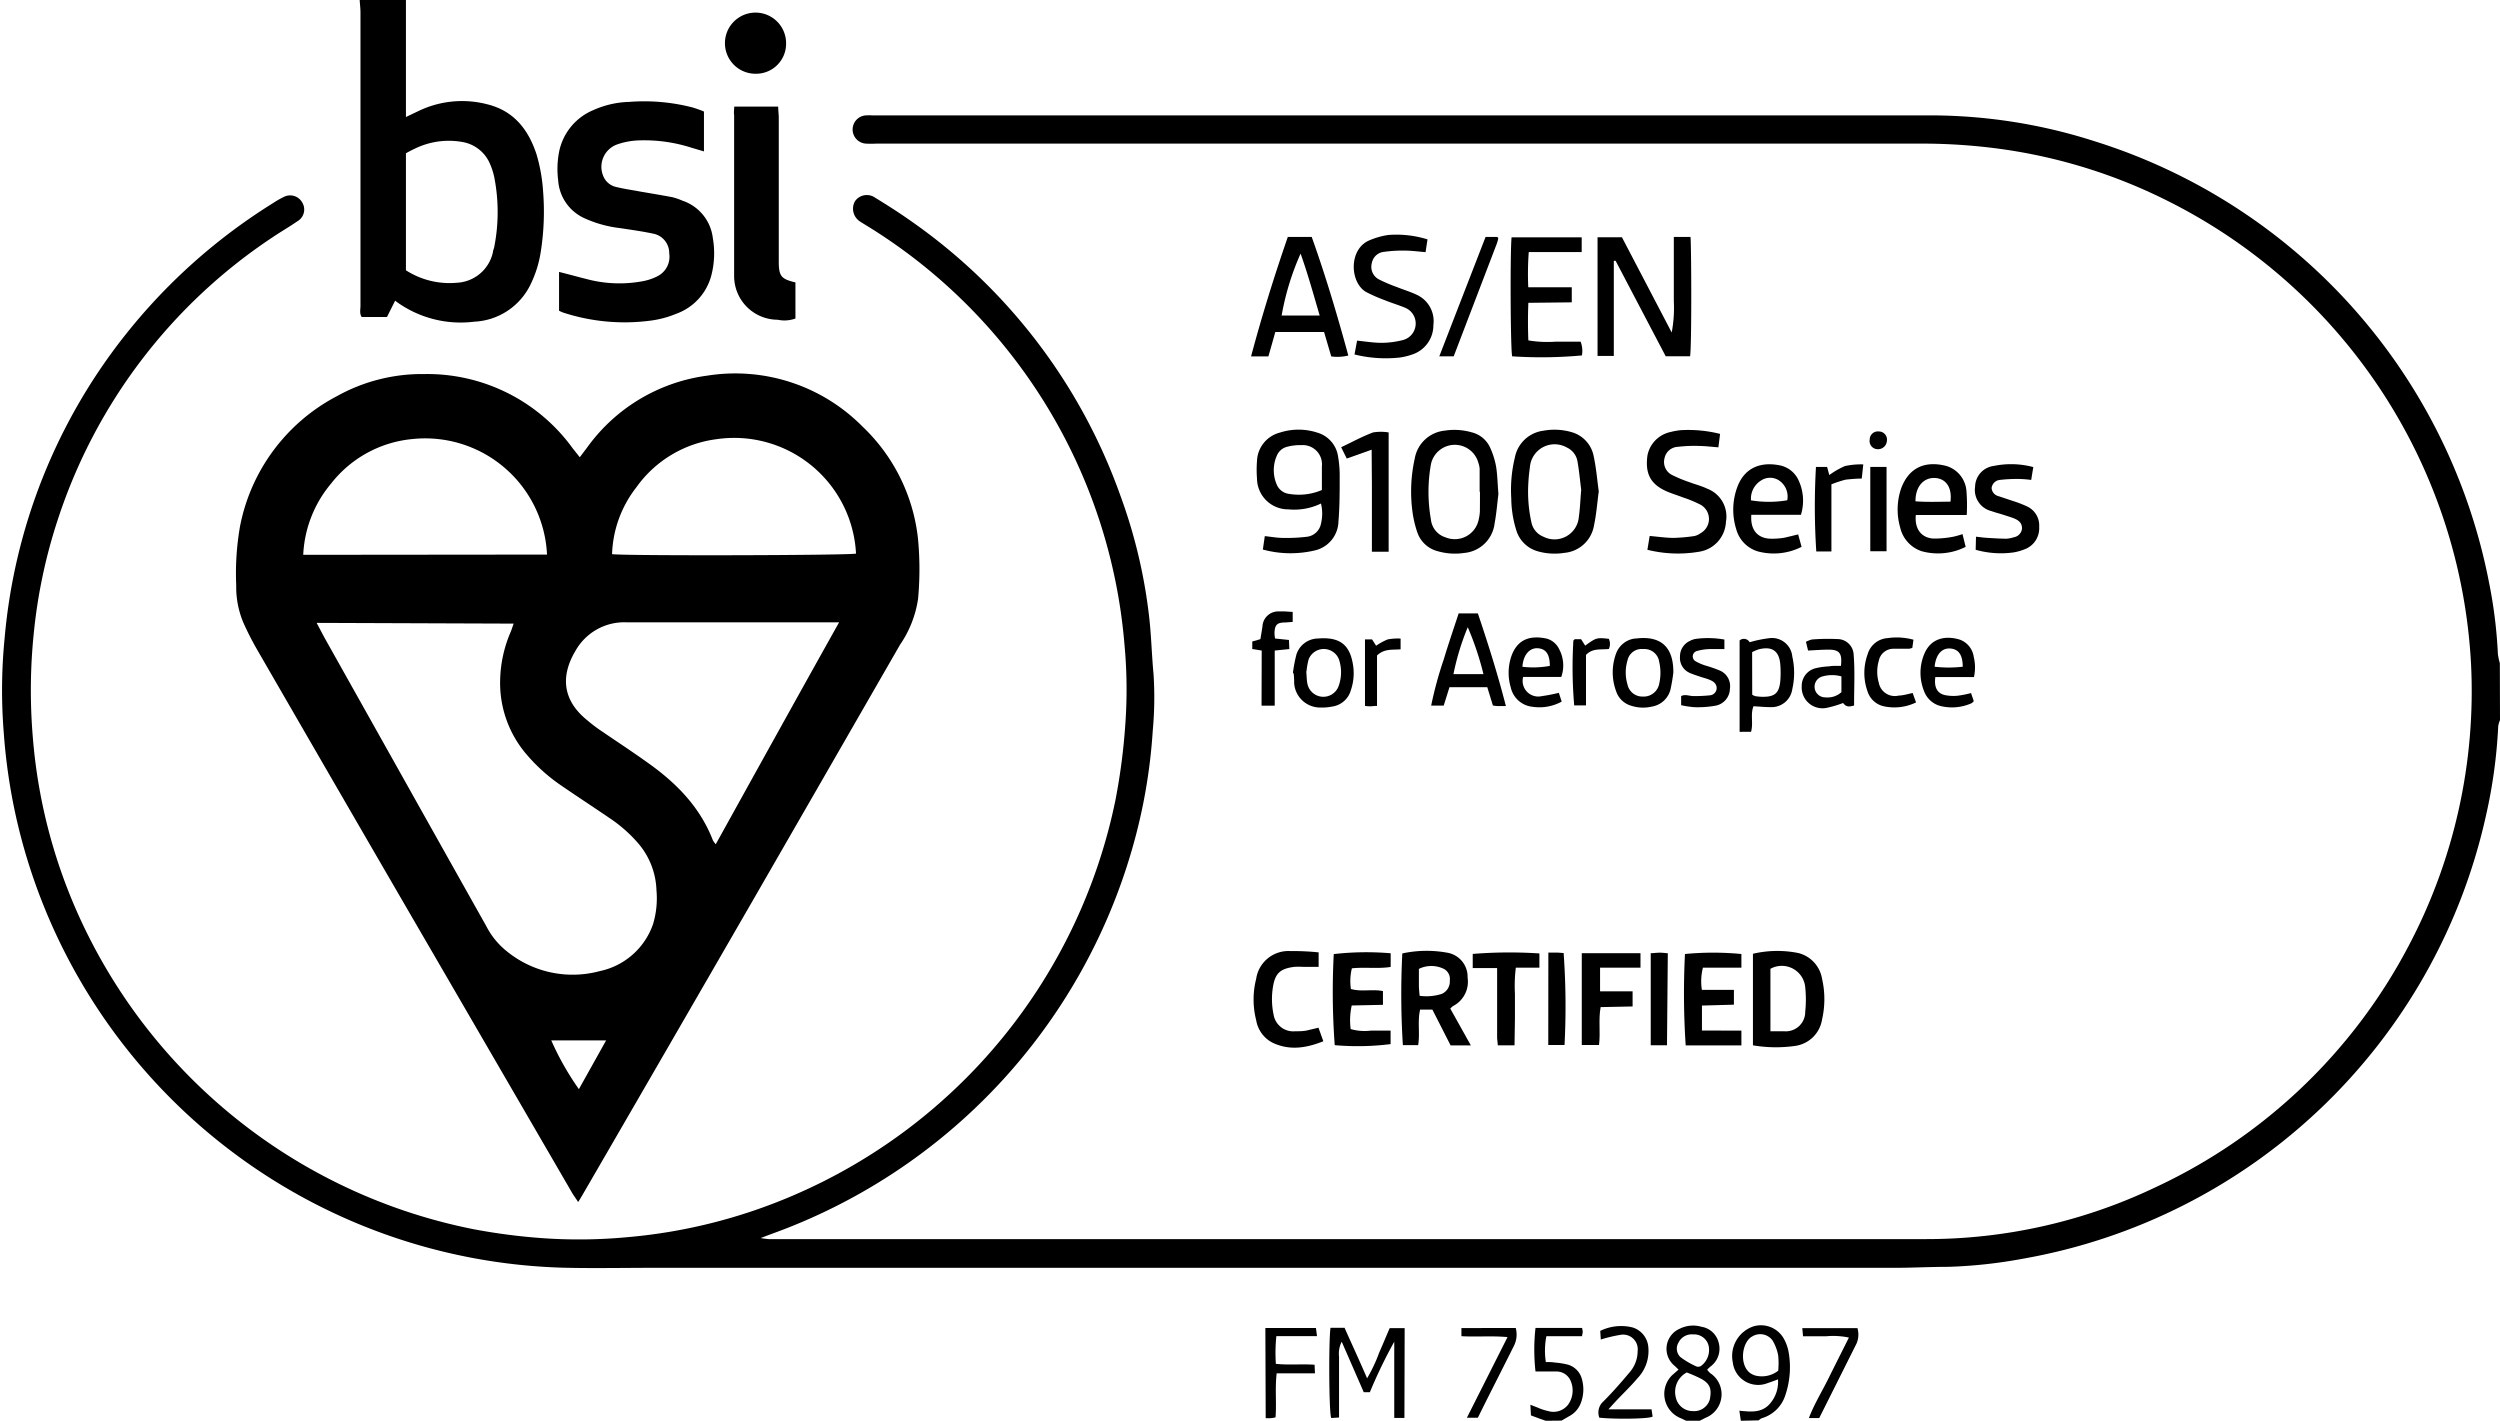 <svg id="Layer_1" data-name="Layer 1" xmlns="http://www.w3.org/2000/svg" viewBox="0 0 307.44 174.72"><defs><style>.cls-1{fill:transparent;}</style></defs><path class="cls-1" d="M1113.44,541.56v86.16h-91.2a1.31,1.31,0,0,1,.37-.26,4.3,4.3,0,0,0,2.93-2.92,10.68,10.68,0,0,0,.38-5.2,5.36,5.36,0,0,0-.6-1.68,3.23,3.23,0,0,0-3.69-1.51,3.85,3.85,0,0,0-2.58,4.43,3.14,3.14,0,0,0,4.28,2.56c.4-.13.8-.28,1.28-.46a4.07,4.07,0,0,1-1,3c-1,1.14-2.33,1-3.75.85l.18,1.24h-5l.72-.37a3.11,3.11,0,0,0,.56-5.49,3.08,3.08,0,0,1-.37-.42,4.24,4.24,0,0,1,.4-.38,2.74,2.74,0,0,0,1-3,2.6,2.6,0,0,0-2.1-1.9,3.68,3.68,0,0,0-2.67.24,2.69,2.69,0,0,0-.66,4.54c.16.14.31.3.51.49l-.79.69a3.22,3.22,0,0,0,1,5.26c.25.1.49.23.73.34H998l.9-.52a3.06,3.06,0,0,0,1.52-1.77,4.67,4.67,0,0,0,.08-2.84,2.49,2.49,0,0,0-1.79-1.77,9.75,9.75,0,0,0-1.53-.24c-.35,0-.7,0-1.11-.06a9.2,9.2,0,0,1,.07-3.18h4.37a3.91,3.91,0,0,0,.1-.53,2.57,2.57,0,0,0-.09-.49H994.8a24,24,0,0,0,0,5.36c.88,0,1.71,0,2.54,0a1.89,1.89,0,0,1,1.75,1.08,3,3,0,0,1-.28,3,2.28,2.28,0,0,1-2.48.78,6.43,6.43,0,0,1-1.24-.41l-.92-.36.07,1.31.93.35.88.31H806V453h44.16c0,.51.1,1,.1,1.54q0,18,0,36.09c0,.46-.14.95.15,1.37h3.11l1-2a13.44,13.44,0,0,0,9.73,2.58,8.1,8.1,0,0,0,6.89-4.51,13.93,13.93,0,0,0,1.31-4.21,31.68,31.68,0,0,0,.27-7.28,20.74,20.74,0,0,0-.81-4.58c-.95-3.05-2.77-5.33-6-6.14a12.34,12.34,0,0,0-8.53.82l-1.53.73v-1.33c0-3,0-6.07,0-9.11,0-1.32,0-2.63,0-3.95h257.52v81.6a7.46,7.46,0,0,1-.24-1.12,57.82,57.82,0,0,0-1.09-8.8,71.05,71.05,0,0,0-48.44-54.24,66.2,66.2,0,0,0-19.92-3.2q-65.21-.08-130.43,0a7.85,7.85,0,0,0-.84,0,1.74,1.74,0,0,0,0,3.47,11.63,11.63,0,0,0,1.32,0H1042.3a71.45,71.45,0,0,1,9.91.69,65.82,65.82,0,0,1,20.48,6.44,67.66,67.66,0,0,1,37.14,56.9,67.11,67.11,0,0,1-7.75,34.77,67.11,67.11,0,0,1-31,29.52,65.34,65.34,0,0,1-28.4,6.4q-69.9,0-139.79,0c-.8,0-1.6,0-2.4,0a8.88,8.88,0,0,1-1-.13l1.27-.48a71.24,71.24,0,0,0,44.43-47.42,67.9,67.9,0,0,0,2.52-14.48,44.66,44.66,0,0,0,.1-6.94c-.21-2.23-.27-4.47-.5-6.69A64.24,64.24,0,0,0,943.8,514a69.54,69.54,0,0,0-25.94-33.93c-1.4-1-2.86-1.91-4.32-2.81a1.77,1.77,0,0,0-2.45.46,1.87,1.87,0,0,0,.64,2.5c.23.16.48.3.72.45a66.89,66.89,0,0,1,31.78,51.52,59.49,59.49,0,0,1,.11,9.81,75.93,75.93,0,0,1-1.22,9.38,67.42,67.42,0,0,1-60,53.73,63.94,63.94,0,0,1-10.54.12,74.17,74.17,0,0,1-8.43-1.1,67.74,67.74,0,0,1-47.81-37A66,66,0,0,1,810,543.56a68.86,68.86,0,0,1,.12-12.68,65.22,65.22,0,0,1,3-14.14,66.33,66.33,0,0,1,26.22-34.49c1.06-.72,2.17-1.36,3.22-2.08a1.66,1.66,0,0,0,.57-2.31,1.7,1.7,0,0,0-2.3-.65,11,11,0,0,0-1.24.71,71,71,0,0,0-18.18,16.2,69.82,69.82,0,0,0-14.87,37.31,65.35,65.35,0,0,0-.11,11.62,71.13,71.13,0,0,0,1.47,10.18,71,71,0,0,0,67.9,55.65c3.56.09,7.12,0,10.68,0H1039c2.2,0,4.4-.08,6.59-.12a60,60,0,0,0,9.17-1,69.64,69.64,0,0,0,25.33-9.73,71,71,0,0,0,31.6-44.74,63,63,0,0,0,1.51-11A3,3,0,0,1,1113.44,541.56ZM877.3,509.23l-.86-1.12A22.08,22.08,0,0,0,858.18,499a21.5,21.5,0,0,0-10.69,2.69,23,23,0,0,0-11.93,16,33.56,33.56,0,0,0-.47,7.28,11.26,11.26,0,0,0,.87,4.56,35.25,35.25,0,0,0,1.74,3.41q10.95,18.95,21.93,37.86l16.84,29c.19.33.41.64.67,1,.36-.6.65-1.08.93-1.56q10.32-17.85,20.65-35.7,9-15.62,18-31.27a13.41,13.41,0,0,0,2.22-5.64,39.66,39.66,0,0,0,0-7.31,22.31,22.31,0,0,0-6.85-13.9,22,22,0,0,0-19.11-6.24A21.66,21.66,0,0,0,878.22,508Zm15.27-42.51a5.8,5.8,0,0,0-.55-.24c-.26-.1-.53-.18-.79-.27a23.8,23.8,0,0,0-7.84-.7,11.5,11.5,0,0,0-4.4,1,7.06,7.06,0,0,0-4.24,5.17,11.07,11.07,0,0,0-.11,3.45,5.51,5.51,0,0,0,3.13,4.64,14.55,14.55,0,0,0,4.47,1.26c1.38.21,2.76.4,4.12.69a2.43,2.43,0,0,1,1.94,2.43,2.68,2.68,0,0,1-1.45,2.8,6.6,6.6,0,0,1-1.8.61,15.61,15.61,0,0,1-6.42-.14c-1.28-.27-2.54-.63-3.88-1v4.77a4.38,4.38,0,0,0,.45.21,24.34,24.34,0,0,0,10.88,1,12.38,12.38,0,0,0,3.1-.84,6.86,6.86,0,0,0,4.32-4.8,10.88,10.88,0,0,0,.16-4.51,5.53,5.53,0,0,0-3.73-4.59,8.28,8.28,0,0,0-1.24-.43c-1.33-.25-2.67-.47-4-.7-1-.18-2-.31-2.93-.56a2.21,2.21,0,0,1-1.58-1.36,2.92,2.92,0,0,1,1.69-3.86,8.94,8.94,0,0,1,2.57-.5,19,19,0,0,1,6.61.9l1.52.45Zm3.73-.61c0,.42-.07.74-.07,1.05v18.6c0,.4,0,.8,0,1.2a5.37,5.37,0,0,0,5.36,5.36,3.94,3.94,0,0,0,2.18-.15v-4.44c-1.75-.41-2-.77-2.05-2.57V467.52c0-.46,0-.92-.07-1.41Zm117.54,30.7c.21-1.25.18-13.72,0-14.63h-2.05v3.91c0,1.32,0,2.64,0,4a16.2,16.2,0,0,1-.26,3.84l-6.12-11.71h-3v14.63h2V490.9c0-1,0-1.92,0-2.88s0-1.94,0-2.91l.22,0,6.16,11.74ZM961.3,520.58a12.93,12.93,0,0,0,6.35.19,3.75,3.75,0,0,0,3-3.62c.11-1.84.13-3.67.15-5.51a13.56,13.56,0,0,0-.19-2.38,3.59,3.59,0,0,0-2.57-3,7.45,7.45,0,0,0-4.6,0,3.75,3.75,0,0,0-2.81,3.5,14,14,0,0,0,0,2.15,3.83,3.83,0,0,0,3.87,3.79,7.51,7.51,0,0,0,4-.72,5.25,5.25,0,0,1,0,2.47,2,2,0,0,1-1.74,1.62,21,21,0,0,1-3,.14c-.7,0-1.4-.14-2.17-.22Zm29-6.83c-.11-1.33-.12-2.37-.29-3.39a9.79,9.79,0,0,0-.71-2.27,3.36,3.36,0,0,0-2.31-1.93,7.69,7.69,0,0,0-3.31-.2,4.16,4.16,0,0,0-3.67,3.43,18.68,18.68,0,0,0-.28,6.54,13.13,13.13,0,0,0,.6,2.55,3.59,3.59,0,0,0,2.56,2.32,7.65,7.65,0,0,0,3.2.2,4.13,4.13,0,0,0,3.74-3.63C990,516.09,990.14,514.77,990.27,513.75Zm12.34-.32c-.2-1.43-.31-2.86-.62-4.26a3.81,3.81,0,0,0-2.77-3,7.49,7.49,0,0,0-3.43-.16,4.09,4.09,0,0,0-3.5,3.31,16.77,16.77,0,0,0-.44,5,13.53,13.53,0,0,0,.64,4,3.83,3.83,0,0,0,2.67,2.53,7.49,7.49,0,0,0,3.2.18,4.05,4.05,0,0,0,3.67-3.41C1002.32,516.22,1002.42,514.83,1002.61,513.43Zm-38.24-31.29c-1.68,4.82-3.18,9.68-4.5,14.66H962c.3-1,.58-2,.85-3h6l.88,3a5.48,5.48,0,0,0,2.1-.11c-1.35-5-2.8-9.83-4.5-14.58ZM994,484h6.51v-1.8h-8.62c-.19,1.66-.14,13.77.07,14.63a54.67,54.67,0,0,0,8.58-.11,3.21,3.21,0,0,0-.16-1.69c-1,0-2.07,0-3.1,0a14.05,14.05,0,0,1-3.33-.16c-.06-1.52-.06-3,0-4.62l5.34-.06v-1.85H994A37.1,37.1,0,0,1,994,484Zm-12.47-1.52a12.76,12.76,0,0,0-4.81-.53,9.46,9.46,0,0,0-2.4.7c-2.48,1.16-2.31,5.2-.28,6.32a20.29,20.29,0,0,0,2.28,1c.81.33,1.66.58,2.46.91a2.1,2.1,0,0,1-.28,4,10.75,10.75,0,0,1-2.59.33c-1,0-2-.16-3-.27l-.32,1.7a15.9,15.9,0,0,0,5.55.38,8,8,0,0,0,1.73-.44,3.77,3.77,0,0,0,2.42-3.54,3.57,3.57,0,0,0-1.94-3.69c-.82-.41-1.7-.67-2.55-1a20.27,20.27,0,0,1-2.19-.93,1.75,1.75,0,0,1-.88-2.05,1.68,1.68,0,0,1,1.51-1.35,16.26,16.26,0,0,1,2.61-.15c.82,0,1.64.12,2.48.19Zm36,23.92a15.94,15.94,0,0,0-4.82-.46,8,8,0,0,0-1.3.23,3.65,3.65,0,0,0-2.83,2.92c-.26,2.06.31,3.33,2,4.2.74.38,1.56.6,2.34.91a14.74,14.74,0,0,1,2.2.91,2,2,0,0,1,0,3.5,2,2,0,0,1-.76.35,20.74,20.74,0,0,1-2.61.23c-.94,0-1.88-.15-2.89-.24l-.28,1.7a15.53,15.53,0,0,0,6.42.23,3.89,3.89,0,0,0,3.24-3.68,3.65,3.65,0,0,0-2.32-4.07c-.68-.33-1.42-.51-2.13-.78a16.81,16.81,0,0,1-2.1-.86,1.79,1.79,0,0,1-1-2.11,1.74,1.74,0,0,1,1.62-1.39,17.48,17.48,0,0,1,2.61-.11c.79,0,1.57.11,2.39.17Zm4,75.19a16.77,16.77,0,0,0,5.14.07,3.89,3.89,0,0,0,3.37-3.26,11.21,11.21,0,0,0,0-5,3.92,3.92,0,0,0-2.92-3.17,13.13,13.13,0,0,0-5.58.09Zm-37.18,0h2.49L984.35,577a2.55,2.55,0,0,1,.34-.31,3.36,3.36,0,0,0,1.79-3.5,3,3,0,0,0-2.5-3.06,14.1,14.1,0,0,0-5.53.09,99.41,99.41,0,0,0,.07,11.28h1.88c.25-1.48-.1-2.92.24-4.37h1.51Zm42.74-62.84c-.67.16-1.16.32-1.67.4a8.67,8.67,0,0,1-1.9.12c-1.53-.13-2.32-1.18-2.19-2.93h6.1a5.92,5.92,0,0,0-.32-4.31,3.23,3.23,0,0,0-2.17-1.75c-2.41-.51-4.47.19-5.37,2.75a8,8,0,0,0-.1,5.06,3.92,3.92,0,0,0,2.63,2.74,7.57,7.57,0,0,0,5.41-.55Zm20.73-2.39a21.07,21.07,0,0,0,0-2.89,3.48,3.48,0,0,0-2.56-3.16c-2.4-.59-4.52.09-5.47,2.77a8,8,0,0,0-.12,4.83,4,4,0,0,0,2.62,2.9,7.56,7.56,0,0,0,5.43-.53l-.39-1.57a9.83,9.83,0,0,1-1.11.32,12.41,12.41,0,0,1-2.49.23c-1.5-.1-2.31-1.24-2.14-2.9Zm-27.71,63.41h-4.85v-3.07l3.93-.11v-1.82h-3.94a6.75,6.75,0,0,1,.13-2.73h4.73v-1.72a36.38,36.38,0,0,0-6.94,0,96.93,96.93,0,0,0,.09,11.24h6.85Zm-44.08-4.86c-1.33-.27-2.66.11-4-.25a6.54,6.54,0,0,1,.12-2.54c1.61-.22,3.21.08,4.77-.17v-1.68a35.2,35.2,0,0,0-7,.1,89.21,89.21,0,0,0,.12,11.2,32.37,32.37,0,0,0,6.87-.13v-1.66c-.84,0-1.63,0-2.42,0a6.21,6.21,0,0,1-2.49-.19,8.35,8.35,0,0,1,.13-2.9l3.84-.08Zm2.64,52.49v-11h-1.84c-.44,1-.84,2-1.29,3a19,19,0,0,1-1.49,3.17c-.52-1.18-1-2.19-1.42-3.21s-.91-2-1.35-3h-1.73c-.24,1.65-.19,10.79.1,11.09l.95-.06v-5.69c0-.6,0-1.2,0-1.8A3.18,3.18,0,0,1,971,618l2.71,6.22h.75a60.35,60.35,0,0,1,3-6.21v9.33ZM1049,519l-.08,1.64a11.37,11.37,0,0,0,4.69.32,6.81,6.81,0,0,0,1.59-.49,2.76,2.76,0,0,0,1.53-2.65,2.57,2.57,0,0,0-1.51-2.52,13.29,13.29,0,0,0-1.56-.61l-1.92-.64a1.11,1.11,0,0,1-.86-1,1.13,1.13,0,0,1,1-1,18.72,18.72,0,0,1,2.37-.12,14.32,14.32,0,0,1,1.5.12c.09-.57.17-1.06.26-1.58a10.61,10.61,0,0,0-4.87-.14,2.62,2.62,0,0,0-2.29,2.55,2.67,2.67,0,0,0,2,3c.48.18,1,.3,1.48.46s.92.28,1.36.46c.7.3,1,.69.93,1.23a1.22,1.22,0,0,1-1,1.07,3.9,3.9,0,0,1-.94.18c-.79,0-1.59-.06-2.38-.11C1049.94,519.13,1049.55,519.07,1049,519Zm-80.86,60.37c-.51.13-1,.27-1.43.34s-1,.07-1.43.1a2.45,2.45,0,0,1-2.67-2.05,9.26,9.26,0,0,1-.07-3.44c.28-1.67.91-2.21,2.62-2.43a9.37,9.37,0,0,1,1.06,0h1.93v-1.78a30,30,0,0,0-3.5-.16,4,4,0,0,0-4.18,3.41,10.32,10.32,0,0,0,0,5.09,3.81,3.81,0,0,0,2.06,2.79c2.06,1,4.09.64,6.2-.2Zm34.63-7.38h5v-1.78h-7.22v11.29h2.12c.2-1.58-.09-3.09.2-4.66l3.93-.08v-1.86h-4Zm-11.58-32.17c-1-3.93-2.19-7.67-3.49-11.41h-2.36c-.62,1.9-1.26,3.75-1.82,5.62a46.76,46.76,0,0,0-1.56,5.72h1.54l.71-2.26h4.65l.69,2.25a4.62,4.62,0,0,0,.6.07Zm-88.52-81.49a3.67,3.67,0,1,0-3.71,3.73A3.73,3.73,0,0,0,902.67,458.34ZM1019.93,543h1.37c.3-1.09-.11-2.15.3-3.14.72,0,1.4.14,2.06.11a2.58,2.58,0,0,0,2.71-2.22,9,9,0,0,0,0-4,2.51,2.51,0,0,0-2.9-2.25,15.16,15.16,0,0,0-2.35.49.8.8,0,0,0-1.23-.22ZM974.68,508.3c0,1.54,0,2.88,0,4.23v8.28h2.06V506.14a5.8,5.8,0,0,0-1.92,0c-1.33.5-2.59,1.19-3.92,1.82l.69,1.39Zm17.57,73.25V578.3c0-1,0-2.08,0-3.11a18.53,18.53,0,0,1,.11-3.21h2.9v-1.73a56.56,56.56,0,0,0-8.2.06v1.74h3v1.42c0,2.36,0,4.72,0,7.08,0,.34.06.68.08,1ZM965,535.74l.08,0c0,.39,0,.8.07,1.19a3.21,3.21,0,0,0,3.25,3,6.2,6.2,0,0,0,1.42-.12,2.78,2.78,0,0,0,2.3-2,6.45,6.45,0,0,0,.31-2.83c-.32-2.73-1.59-3.76-4.34-3.54a2.82,2.82,0,0,0-2.67,2A18.12,18.12,0,0,0,965,535.74Zm46.75,0c0-2.89-1.28-4.6-4.54-4.22l-.12,0a2.84,2.84,0,0,0-2.33,1.82,6.67,6.67,0,0,0,0,4.68,2.74,2.74,0,0,0,1.82,1.76,4.74,4.74,0,0,0,2.59.11,2.83,2.83,0,0,0,2.26-2.06A21.12,21.12,0,0,0,1011.78,535.72Zm20.61-.83c-.54,0-1,0-1.49,0a8.3,8.3,0,0,0-1.65.23,2.23,2.23,0,0,0-1.69,2.19,2.56,2.56,0,0,0,3.16,2.66,13.35,13.35,0,0,0,1.93-.58c.31.5.75.49,1.35.31,0-2.15.12-4.29-.07-6.43a2,2,0,0,0-2-1.74,24.68,24.68,0,0,0-3.1.05,3,3,0,0,0-.75.29l.26,1.07c.88,0,1.71-.13,2.54-.11C1032.21,532.87,1032.57,533.36,1032.39,534.89ZM998,536.25a4.27,4.27,0,0,0-.26-3.34,2.42,2.42,0,0,0-1.51-1.29c-2-.47-3.53,0-4.31,2a6.29,6.29,0,0,0-.13,4,3.05,3.05,0,0,0,2.7,2.38,5.66,5.66,0,0,0,3.56-.64l-.35-1.08a20.43,20.43,0,0,1-2.11.41,1.92,1.92,0,0,1-2.28-2.36l2.35,0Zm50.78,0a5.47,5.47,0,0,0,0-2.48,2.63,2.63,0,0,0-1.74-2.12c-1.74-.52-3.56-.17-4.36,1.82a6,6,0,0,0,0,4.54,2.93,2.93,0,0,0,2.18,1.85,5.88,5.88,0,0,0,3.63-.37c.1,0,.17-.15.3-.26l-.34-1a13,13,0,0,1-1.58.32,5.22,5.22,0,0,1-1.63-.07c-1-.26-1.35-1-1.18-2.22Zm-19.43-25.84a85.55,85.55,0,0,0,.08,10.38h1.86v-8.26A15.12,15.12,0,0,1,1033,512a19.2,19.2,0,0,1,2-.14l.19-1.74a9.55,9.55,0,0,0-2.25.2,10,10,0,0,0-1.93,1.11l-.27-1Zm-11.26,21.23a11.46,11.46,0,0,0-3.44-.11,2.23,2.23,0,0,0-.79.26,2.07,2.07,0,0,0-1.21,1.92,2,2,0,0,0,1.17,2c.43.2.9.33,1.35.49s.83.26,1.24.42.8.45.75,1a.91.91,0,0,1-.86.86,17.07,17.07,0,0,1-2,.09c-.5,0-1-.23-1.51,0v1.12a10.8,10.8,0,0,0,1.69.25,12.6,12.6,0,0,0,2.61-.2,2.17,2.17,0,0,0,1.7-2.08,2.08,2.08,0,0,0-1.27-2.24,16.06,16.06,0,0,0-1.69-.59,6.19,6.19,0,0,1-1.21-.51.69.69,0,0,1,.14-1.3,6.31,6.31,0,0,1,1.64-.23c.54,0,1.09,0,1.71,0Zm-14.26,94.66,1-1.07c.88-.93,1.79-1.83,2.63-2.79a4.82,4.82,0,0,0,1.32-3.73,2.76,2.76,0,0,0-1.92-2.49,5.81,5.81,0,0,0-4,.42l.07,1.06a17.73,17.73,0,0,1,2.44-.58,1.8,1.8,0,0,1,2.09,2,4,4,0,0,1-1,2.63c-1,1.22-2.08,2.43-3.21,3.56a1.81,1.81,0,0,0-.5,2c2,.21,6.23.15,6.55-.14l-.13-.89Zm-42.19-10v11.06a5.58,5.58,0,0,0,.64,0,4.28,4.28,0,0,0,.57-.1c.14-1.81-.08-3.55.14-5.41h4.75l-.05-1.06c-1.62-.12-3.17.06-4.76-.11a20.48,20.48,0,0,1,.06-3.41h5l-.13-1ZM1011,581.54V570.23c-.37,0-.67-.08-1-.08s-.69,0-1.1.07v11.32Zm-26.27-84.72,5.33-13.88a5.32,5.32,0,0,0,.16-.57.22.22,0,0,0,0-.11s-.06-.06-.12-.12h-1.43c-1.89,4.88-3.78,9.74-5.69,14.68ZM961.16,533v6.76h1.62V533l1.8-.18-.05-1.12-1.71-.18a5.38,5.38,0,0,1-.07-.68c0-1,.31-1.24,1.31-1.29l.93-.07v-1.23l-1-.06c-.24,0-.48,0-.72,0a1.94,1.94,0,0,0-2,1.88c-.09.5-.16,1-.25,1.53l-1,.29v.92Zm35.25,37.17v11.36h2a92.19,92.19,0,0,0-.11-11.31l-.68-.05Zm44.8-31.93c-.66.15-1.19.31-1.74.4a2,2,0,0,1-2.44-1.57,4.84,4.84,0,0,1,0-2.72,1.83,1.83,0,0,1,1.81-1.47c.64,0,1.28,0,1.91,0a1.63,1.63,0,0,0,.4-.11l.14-1a7.77,7.77,0,0,0-3.16-.2,2.75,2.75,0,0,0-2.48,2,6.74,6.74,0,0,0,0,4.58,2.71,2.71,0,0,0,2.06,1.82,6.1,6.1,0,0,0,3.9-.49Zm-5.18-27.8v10.37H1038V510.42ZM992.4,616.31h-6.66v1c1.9.1,3.71-.07,5.67.11l-5,9.92h1.35c1.51-3,3-6,4.48-8.93A3.11,3.11,0,0,0,992.4,616.31Zm37.32,11.08,4.59-9.18a2.78,2.78,0,0,0,.11-1.89h-6.78l.09,1c1,0,1.92,0,2.83,0a9.35,9.35,0,0,1,2.81.16c-.86,1.7-1.7,3.33-2.5,5s-1.76,3.16-2.42,4.9Zm-55.86-95.76v8.14a5.58,5.58,0,0,0,.64.05c.23,0,.47,0,.84-.05v-6.2c.91-.87,1.93-.67,2.9-.76v-1.32a6.6,6.6,0,0,0-1.58.1,7.41,7.41,0,0,0-1.43.78l-.5-.78Zm27.08.77-.46-.77c-.3,0-.54,0-.77,0-.06,0-.12.09-.18.14a54.64,54.64,0,0,0,.1,8h1.45v-6.21c.83-.86,1.85-.62,2.81-.73a1.51,1.51,0,0,0,0-1.25C1002.37,531.42,1002.31,531.43,1000.94,532.4Zm35-25.34a1,1,0,0,0,1,1.21,1.09,1.09,0,0,0,1.12-1,1,1,0,0,0-1-1.18A1,1,0,0,0,1035.93,507.06Z" transform="translate(-806 -453)"/><path d="M1113.44,541.56a3,3,0,0,0-.22.76,63,63,0,0,1-1.51,11,70.9,70.9,0,0,1-56.93,54.47,60,60,0,0,1-9.17,1c-2.19,0-4.39.12-6.59.12H886.51c-3.56,0-7.12.07-10.68,0a71,71,0,0,1-67.9-55.65,71.13,71.13,0,0,1-1.47-10.18,65.35,65.35,0,0,1,.11-11.62,69.82,69.82,0,0,1,14.87-37.31,71,71,0,0,1,18.18-16.2,11,11,0,0,1,1.24-.71,1.7,1.7,0,0,1,2.3.65,1.66,1.66,0,0,1-.57,2.31c-1.05.72-2.16,1.36-3.22,2.08a66.33,66.33,0,0,0-26.22,34.49,65.22,65.22,0,0,0-3,14.14,68.86,68.86,0,0,0-.12,12.68,66,66,0,0,0,6.38,23.57,67.74,67.74,0,0,0,47.81,37,74.17,74.17,0,0,0,8.43,1.1,63.94,63.94,0,0,0,10.54-.12,66,66,0,0,0,20.24-5.08,67.68,67.68,0,0,0,39.74-48.65,75.93,75.93,0,0,0,1.22-9.38,59.49,59.49,0,0,0-.11-9.81,66.89,66.89,0,0,0-31.78-51.52c-.24-.15-.49-.29-.72-.45a1.87,1.87,0,0,1-.64-2.5,1.77,1.77,0,0,1,2.45-.46c1.46.9,2.92,1.82,4.32,2.81A69.54,69.54,0,0,1,943.8,514a64.24,64.24,0,0,1,3.56,15.24c.23,2.22.29,4.46.5,6.69a44.66,44.66,0,0,1-.1,6.94,67.9,67.9,0,0,1-2.52,14.48,71.24,71.24,0,0,1-44.43,47.42l-1.27.48a8.88,8.88,0,0,0,1,.13c.8,0,1.6,0,2.4,0q69.9,0,139.79,0a65.34,65.34,0,0,0,28.4-6.4,67.11,67.11,0,0,0,31-29.52,67.11,67.11,0,0,0,7.75-34.77,67.66,67.66,0,0,0-37.14-56.9,65.82,65.82,0,0,0-20.48-6.44,71.45,71.45,0,0,0-9.91-.69H913.78a11.63,11.63,0,0,1-1.32,0,1.74,1.74,0,0,1,0-3.47,7.85,7.85,0,0,1,.84,0q65.22,0,130.43,0a66.2,66.2,0,0,1,19.92,3.2,71,71,0,0,1,48.44,54.24,57.82,57.82,0,0,1,1.09,8.8,7.46,7.46,0,0,0,.24,1.12Z" transform="translate(-806 -453)"/><path d="M855.92,453c0,1.32,0,2.63,0,3.95,0,3,0,6.08,0,9.11v1.33l1.53-.73a12.34,12.34,0,0,1,8.53-.82c3.21.81,5,3.09,6,6.14a20.74,20.74,0,0,1,.81,4.58,31.68,31.68,0,0,1-.27,7.28,13.93,13.93,0,0,1-1.31,4.21,8.1,8.1,0,0,1-6.89,4.51,13.44,13.44,0,0,1-9.73-2.58l-1,2h-3.11c-.29-.42-.15-.91-.15-1.37q0-18,0-36.09c0-.51-.07-1-.1-1.54Zm0,33.24a9.92,9.92,0,0,0,6.28,1.53,4.77,4.77,0,0,0,4.42-3.77c0-.19.11-.38.15-.58a22.14,22.14,0,0,0,.05-8.43,8.25,8.25,0,0,0-.56-1.83,4.49,4.49,0,0,0-3.41-2.7,9.47,9.47,0,0,0-5.39.62,15.79,15.79,0,0,0-1.54.77Z" transform="translate(-806 -453)"/><path d="M1013.36,627.72c-.24-.11-.48-.24-.73-.34a3.22,3.22,0,0,1-1-5.26l.79-.69c-.2-.19-.35-.35-.51-.49a2.69,2.69,0,0,1,.66-4.54,3.68,3.68,0,0,1,2.67-.24,2.6,2.6,0,0,1,2.1,1.9,2.74,2.74,0,0,1-1,3,4.24,4.24,0,0,0-.4.38,3.08,3.08,0,0,0,.37.42,3.11,3.11,0,0,1-.56,5.49l-.72.37Zm.07-5.94a2.7,2.7,0,0,0-1.36,3,2.12,2.12,0,0,0,2.1,1.75,2,2,0,0,0,2.09-1.41c.24-1.23.11-1.89-1-2.53A17.21,17.21,0,0,0,1013.43,621.78Zm.77-4.68a1.8,1.8,0,0,0-1.78,1,1.44,1.44,0,0,0,.22,1.78,10,10,0,0,0,2,1.17.67.67,0,0,0,.56-.08,2.46,2.46,0,0,0,.93-2.43A1.84,1.84,0,0,0,1014.2,617.1Z" transform="translate(-806 -453)"/><path d="M1020.08,627.72l-.18-1.24c1.42.15,2.76.29,3.75-.85a4.07,4.07,0,0,0,1-3c-.48.18-.88.33-1.28.46a3.14,3.14,0,0,1-4.28-2.56,3.85,3.85,0,0,1,2.58-4.43,3.23,3.23,0,0,1,3.69,1.51,5.36,5.36,0,0,1,.6,1.68,10.68,10.68,0,0,1-.38,5.2,4.3,4.3,0,0,1-2.93,2.92,1.31,1.31,0,0,0-.37.26Zm4.6-6.16a10.08,10.08,0,0,0,0-1.83,5.54,5.54,0,0,0-.69-1.87,1.86,1.86,0,0,0-2.45-.54c-1.38.66-1.72,3.7-.18,4.62a2.13,2.13,0,0,0,.89.29A3.24,3.24,0,0,0,1024.68,621.56Z" transform="translate(-806 -453)"/><path d="M996.08,627.72l-.88-.31-.93-.35-.07-1.31.92.36a6.43,6.43,0,0,0,1.24.41,2.28,2.28,0,0,0,2.48-.78,3,3,0,0,0,.28-3,1.89,1.89,0,0,0-1.75-1.08c-.83,0-1.66,0-2.54,0a24,24,0,0,1,0-5.36h5.72a2.57,2.57,0,0,1,.09.49,3.91,3.91,0,0,1-.1.53h-4.37a9.2,9.2,0,0,0-.07,3.18c.41,0,.76,0,1.11.06a9.75,9.75,0,0,1,1.53.24,2.49,2.49,0,0,1,1.79,1.77,4.67,4.67,0,0,1-.08,2.84,3.06,3.06,0,0,1-1.52,1.77l-.9.52Z" transform="translate(-806 -453)"/><path d="M877.3,509.23l.92-1.22a21.66,21.66,0,0,1,14.72-8.81,22,22,0,0,1,19.11,6.24,22.31,22.31,0,0,1,6.85,13.9,39.66,39.66,0,0,1,0,7.31,13.41,13.41,0,0,1-2.22,5.64q-9,15.65-18,31.27-10.31,17.87-20.65,35.7c-.28.48-.57,1-.93,1.56-.26-.4-.48-.71-.67-1l-16.84-29q-11-18.93-21.93-37.86a35.25,35.25,0,0,1-1.74-3.41,11.26,11.26,0,0,1-.87-4.56,33.56,33.56,0,0,1,.47-7.28,23,23,0,0,1,11.93-16A21.5,21.5,0,0,1,858.18,499a22.08,22.08,0,0,1,18.26,9.15ZM844.94,529.6l.93,1.76,8.85,15.78q5.53,9.87,11.08,19.75a9.49,9.49,0,0,0,2.47,3.05,12.82,12.82,0,0,0,11.5,2.48,8.85,8.85,0,0,0,6.54-5.78,11,11,0,0,0,.42-4.15,9.33,9.33,0,0,0-2.26-5.8,17.39,17.39,0,0,0-3.5-3.08c-2-1.36-4-2.67-5.94-4a21.52,21.52,0,0,1-4.58-4.2,13.5,13.5,0,0,1-2.94-8.92,15.74,15.74,0,0,1,1.3-5.8c.13-.31.22-.64.36-1Zm64.25-.07h-1.46q-12.36,0-24.71,0a6.88,6.88,0,0,0-6.27,3.54c-1.84,3.1-1.51,6,1.28,8.35.52.44,1.05.87,1.61,1.26,1.94,1.33,3.92,2.62,5.85,4,3.56,2.49,6.56,5.48,8.17,9.64a2.46,2.46,0,0,0,.36.5C899.05,547.75,904,538.8,909.19,529.53Zm2.08-8.45A15,15,0,0,0,894.19,507a14.33,14.33,0,0,0-9.92,5.91,14.07,14.07,0,0,0-3,8.24C883.12,521.37,910.32,521.3,911.27,521.08Zm-38,.12A15,15,0,0,0,856.64,507a14.39,14.39,0,0,0-9.91,5.45,14.65,14.65,0,0,0-3.44,8.78Zm7.27,59.74h-6.75a34.56,34.56,0,0,0,3.4,6Z" transform="translate(-806 -453)"/><path d="M892.57,466.72v4.9l-1.52-.45a19,19,0,0,0-6.61-.9,8.94,8.94,0,0,0-2.57.5,2.92,2.92,0,0,0-1.69,3.86,2.21,2.21,0,0,0,1.58,1.36c1,.25,2,.38,2.93.56,1.33.23,2.67.45,4,.7a8.28,8.28,0,0,1,1.24.43,5.53,5.53,0,0,1,3.73,4.59,10.88,10.88,0,0,1-.16,4.51,6.86,6.86,0,0,1-4.32,4.8,12.38,12.38,0,0,1-3.1.84,24.34,24.34,0,0,1-10.88-1,4.38,4.38,0,0,1-.45-.21v-4.77c1.34.33,2.6.69,3.88,1a15.61,15.61,0,0,0,6.42.14,6.6,6.6,0,0,0,1.8-.61,2.68,2.68,0,0,0,1.45-2.8,2.43,2.43,0,0,0-1.94-2.43c-1.36-.29-2.74-.48-4.12-.69a14.55,14.55,0,0,1-4.47-1.26,5.51,5.51,0,0,1-3.13-4.64,11.07,11.07,0,0,1,.11-3.45,7.06,7.06,0,0,1,4.24-5.17,11.5,11.5,0,0,1,4.4-1,23.8,23.8,0,0,1,7.84.7c.26.09.53.17.79.27A5.8,5.8,0,0,1,892.57,466.72Z" transform="translate(-806 -453)"/><path d="M896.3,466.11h5.4c0,.49.07.95.07,1.41v17.64c0,1.8.3,2.16,2.05,2.57v4.44a3.94,3.94,0,0,1-2.18.15,5.37,5.37,0,0,1-5.36-5.36c0-.4,0-.8,0-1.2v-18.6C896.23,466.85,896.27,466.53,896.3,466.11Z" transform="translate(-806 -453)"/><path d="M1013.84,496.81h-3l-6.16-11.74-.22,0c0,1,0,1.94,0,2.91s0,1.92,0,2.88v5.91h-2V482.18h3l6.12,11.71a16.2,16.2,0,0,0,.26-3.84c0-1.32,0-2.64,0-4v-3.91h2.05C1014,483.09,1014.05,495.56,1013.84,496.81Z" transform="translate(-806 -453)"/><path d="M961.3,520.58l.24-1.65c.77.08,1.47.21,2.17.22a21,21,0,0,0,3-.14,2,2,0,0,0,1.74-1.62,5.25,5.25,0,0,0,0-2.47,7.51,7.51,0,0,1-4,.72,3.83,3.83,0,0,1-3.87-3.79,14,14,0,0,1,0-2.15,3.75,3.75,0,0,1,2.81-3.5,7.45,7.45,0,0,1,4.6,0,3.59,3.59,0,0,1,2.57,3,13.56,13.56,0,0,1,.19,2.38c0,1.84,0,3.67-.15,5.51a3.75,3.75,0,0,1-3,3.62A12.93,12.93,0,0,1,961.3,520.58Zm7.26-7.32c0-1,0-2,0-2.91a2.36,2.36,0,0,0-2.49-2.61,6.29,6.29,0,0,0-1.77.2,1.86,1.86,0,0,0-1.3,1.14,4.45,4.45,0,0,0,0,3.49,1.9,1.9,0,0,0,1.55,1.17A7.19,7.19,0,0,0,968.56,513.26Z" transform="translate(-806 -453)"/><path d="M990.27,513.75c-.13,1-.23,2.34-.47,3.62a4.13,4.13,0,0,1-3.74,3.63,7.65,7.65,0,0,1-3.2-.2,3.59,3.59,0,0,1-2.56-2.32,13.13,13.13,0,0,1-.6-2.55,18.68,18.68,0,0,1,.28-6.54,4.16,4.16,0,0,1,3.67-3.43,7.69,7.69,0,0,1,3.31.2,3.36,3.36,0,0,1,2.31,1.93,9.79,9.79,0,0,1,.71,2.27C990.15,511.38,990.16,512.42,990.27,513.75Zm-2.31-.28h0c0-1,0-1.91,0-2.87a3.7,3.7,0,0,0-.16-.7,3,3,0,0,0-5.83.2,19.36,19.36,0,0,0,0,6.79,2.57,2.57,0,0,0,1.79,2.19,3,3,0,0,0,4.1-2.27,5.06,5.06,0,0,0,.13-.94C988,515.07,988,514.27,988,513.47Z" transform="translate(-806 -453)"/><path d="M1002.61,513.43c-.19,1.4-.29,2.79-.58,4.15a4.05,4.05,0,0,1-3.67,3.41,7.49,7.49,0,0,1-3.2-.18,3.83,3.83,0,0,1-2.67-2.53,13.53,13.53,0,0,1-.64-4,16.77,16.77,0,0,1,.44-5,4.09,4.09,0,0,1,3.5-3.31,7.49,7.49,0,0,1,3.43.16,3.81,3.81,0,0,1,2.77,3C1002.3,510.57,1002.41,512,1002.61,513.43Zm-2.16-.2c-.13-1-.24-2.24-.45-3.45a2.31,2.31,0,0,0-1.32-1.75,3.05,3.05,0,0,0-4.54,2.43c-.08.59-.15,1.19-.18,1.79a17.44,17.44,0,0,0,.37,5A2.41,2.41,0,0,0,995.8,519a3,3,0,0,0,4.36-2.44C1000.31,515.54,1000.34,514.49,1000.45,513.23Z" transform="translate(-806 -453)"/><path d="M964.37,482.14h2.94c1.7,4.75,3.15,9.62,4.5,14.58a5.48,5.48,0,0,1-2.1.11l-.88-3h-6c-.27,1-.55,1.95-.85,3h-2.13C961.19,491.82,962.69,487,964.37,482.14Zm3.92,9.66c-.78-2.64-1.45-5.1-2.35-7.61a32.52,32.52,0,0,0-2.33,7.61Z" transform="translate(-806 -453)"/><path d="M994,484a37.1,37.1,0,0,0-.06,4.33h5.35v1.85l-5.34.06c-.06,1.61-.06,3.1,0,4.62a14.05,14.05,0,0,0,3.33.16c1,0,2.07,0,3.1,0a3.21,3.21,0,0,1,.16,1.69,54.67,54.67,0,0,1-8.58.11c-.21-.86-.26-13-.07-14.63h8.62V484Z" transform="translate(-806 -453)"/><path d="M981.55,482.44l-.24,1.57c-.84-.07-1.66-.18-2.48-.19a16.26,16.26,0,0,0-2.61.15,1.68,1.68,0,0,0-1.51,1.35,1.75,1.75,0,0,0,.88,2.05,20.27,20.27,0,0,0,2.19.93c.85.34,1.73.6,2.55,1a3.57,3.57,0,0,1,1.94,3.69,3.77,3.77,0,0,1-2.42,3.54,8,8,0,0,1-1.73.44,15.9,15.9,0,0,1-5.55-.38l.32-1.7c1.07.11,2.06.27,3,.27a10.75,10.75,0,0,0,2.59-.33,2.1,2.1,0,0,0,.28-4c-.8-.33-1.65-.58-2.46-.91a20.29,20.29,0,0,1-2.28-1c-2-1.12-2.2-5.16.28-6.32a9.46,9.46,0,0,1,2.4-.7A12.76,12.76,0,0,1,981.55,482.44Z" transform="translate(-806 -453)"/><path d="M1017.53,506.36l-.21,1.65c-.82-.06-1.6-.16-2.39-.17a17.48,17.48,0,0,0-2.61.11,1.74,1.74,0,0,0-1.62,1.39,1.79,1.79,0,0,0,1,2.11,16.81,16.81,0,0,0,2.1.86c.71.27,1.45.45,2.13.78a3.65,3.65,0,0,1,2.32,4.07,3.89,3.89,0,0,1-3.24,3.68,15.53,15.53,0,0,1-6.42-.23l.28-1.7c1,.09,2,.23,2.89.24a20.74,20.74,0,0,0,2.61-.23,2,2,0,0,0,.76-.35,2,2,0,0,0,0-3.5,14.74,14.74,0,0,0-2.2-.91c-.78-.31-1.6-.53-2.34-.91-1.7-.87-2.27-2.14-2-4.2a3.65,3.65,0,0,1,2.83-2.92,8,8,0,0,1,1.3-.23A15.94,15.94,0,0,1,1017.53,506.36Z" transform="translate(-806 -453)"/><path d="M1021.57,581.55V570.29a13.13,13.13,0,0,1,5.58-.09,3.92,3.92,0,0,1,2.92,3.17,11.21,11.21,0,0,1,0,5,3.89,3.89,0,0,1-3.37,3.26A16.77,16.77,0,0,1,1021.57,581.55Zm2.15-1.73c.65,0,1.17,0,1.68,0a2.39,2.39,0,0,0,2.6-2.41,14.33,14.33,0,0,0,0-3,2.89,2.89,0,0,0-4.28-2.27Z" transform="translate(-806 -453)"/><path d="M984.39,581.56l-2.24-4.4h-1.51c-.34,1.45,0,2.89-.24,4.37h-1.88a99.41,99.41,0,0,1-.07-11.28,14.1,14.1,0,0,1,5.53-.09,3,3,0,0,1,2.5,3.06,3.36,3.36,0,0,1-1.79,3.5,2.55,2.55,0,0,0-.34.31l2.53,4.53Zm-3.81-6.1a6.2,6.2,0,0,0,2.71-.23,1.65,1.65,0,0,0,1-1.63,1.41,1.41,0,0,0-.91-1.53,3.48,3.48,0,0,0-2.89.08c0,.68,0,1.39,0,2.11C980.5,574.61,980.54,575,980.58,575.46Z" transform="translate(-806 -453)"/><path d="M1027.13,518.72l.42,1.53a7.57,7.57,0,0,1-5.41.55,3.92,3.92,0,0,1-2.63-2.74,8,8,0,0,1,.1-5.06c.9-2.56,3-3.26,5.37-2.75a3.23,3.23,0,0,1,2.17,1.75,5.92,5.92,0,0,1,.32,4.31h-6.1c-.13,1.75.66,2.8,2.19,2.93a8.67,8.67,0,0,0,1.9-.12C1026,519,1026.46,518.88,1027.13,518.72Zm-1.34-4.2a2.39,2.39,0,0,0-.93-2.38,2,2,0,0,0-2.26-.07,2.63,2.63,0,0,0-1.27,2.46A13.35,13.35,0,0,0,1025.79,514.52Z" transform="translate(-806 -453)"/><path d="M1047.86,516.33h-6.26c-.17,1.66.64,2.8,2.14,2.9a12.41,12.41,0,0,0,2.49-.23,9.83,9.83,0,0,0,1.11-.32l.39,1.57a7.56,7.56,0,0,1-5.43.53,4,4,0,0,1-2.62-2.9,8,8,0,0,1,.12-4.83c1-2.68,3.07-3.36,5.47-2.77a3.48,3.48,0,0,1,2.56,3.16A21.07,21.07,0,0,1,1047.86,516.33Zm-2-1.64c.22-1.75-.56-2.86-1.94-2.91s-2.38,1.08-2.36,2.87C1043,514.76,1044.42,514.7,1045.9,514.69Z" transform="translate(-806 -453)"/><path d="M1020.15,579.74v1.82h-6.85a96.93,96.93,0,0,1-.09-11.24,36.38,36.38,0,0,1,6.94,0V572h-4.73a6.75,6.75,0,0,0-.13,2.73h3.94v1.82l-3.93.11v3.07Z" transform="translate(-806 -453)"/><path d="M976.07,574.88v1.69l-3.84.08a8.35,8.35,0,0,0-.13,2.9,6.21,6.21,0,0,0,2.49.19c.79,0,1.58,0,2.42,0v1.66a32.37,32.37,0,0,1-6.87.13,89.21,89.21,0,0,1-.12-11.2,35.2,35.2,0,0,1,7-.1v1.68c-1.56.25-3.16,0-4.77.17a6.54,6.54,0,0,0-.12,2.54C973.41,575,974.74,574.61,976.07,574.88Z" transform="translate(-806 -453)"/><path d="M978.71,627.37h-1.25V618a60.35,60.35,0,0,0-3,6.21h-.75L971,618a3.18,3.18,0,0,0-.33,1.83c0,.6,0,1.2,0,1.8v5.69l-.95.06c-.29-.3-.34-9.44-.1-11.09h1.73c.44,1,.9,2,1.35,3s.9,2,1.42,3.21a19,19,0,0,0,1.49-3.17c.45-1,.85-2,1.29-3h1.84Z" transform="translate(-806 -453)"/><path d="M1049,519c.55.06.94.12,1.34.14.79.05,1.59.1,2.38.11a3.9,3.9,0,0,0,.94-.18,1.22,1.22,0,0,0,1-1.07c0-.54-.23-.93-.93-1.23-.44-.18-.91-.31-1.36-.46s-1-.28-1.48-.46a2.67,2.67,0,0,1-2-3,2.62,2.62,0,0,1,2.29-2.55,10.61,10.61,0,0,1,4.87.14c-.09.52-.17,1-.26,1.58a14.32,14.32,0,0,0-1.5-.12,18.72,18.72,0,0,0-2.37.12,1.13,1.13,0,0,0-1,1,1.11,1.11,0,0,0,.86,1l1.92.64a13.29,13.29,0,0,1,1.56.61,2.57,2.57,0,0,1,1.51,2.52,2.76,2.76,0,0,1-1.53,2.65,6.81,6.81,0,0,1-1.59.49,11.37,11.37,0,0,1-4.69-.32Z" transform="translate(-806 -453)"/><path d="M968.14,579.38l.6,1.67c-2.11.84-4.14,1.16-6.2.2a3.81,3.81,0,0,1-2.06-2.79,10.32,10.32,0,0,1,0-5.09,4,4,0,0,1,4.18-3.41,30,30,0,0,1,3.5.16v1.78h-1.93a9.37,9.37,0,0,0-1.06,0c-1.71.22-2.34.76-2.62,2.43a9.26,9.26,0,0,0,.07,3.44,2.45,2.45,0,0,0,2.67,2.05c.48,0,1,0,1.43-.1S967.63,579.51,968.14,579.38Z" transform="translate(-806 -453)"/><path d="M1002.77,572v2.91h4v1.86l-3.93.08c-.29,1.57,0,3.08-.2,4.66h-2.12V570.22h7.22V572Z" transform="translate(-806 -453)"/><path d="M991.19,539.83h-1a4.62,4.62,0,0,1-.6-.07l-.69-2.25h-4.65l-.71,2.26H982a46.76,46.76,0,0,1,1.56-5.72c.56-1.87,1.2-3.72,1.82-5.62h2.36C989,532.16,990.18,535.9,991.19,539.83Zm-2.76-3.93a36.83,36.83,0,0,0-1.93-5.77,31,31,0,0,0-1.76,5.77h3.69Z" transform="translate(-806 -453)"/><path d="M902.67,458.34a3.69,3.69,0,0,1-3.71,3.73,3.76,3.76,0,1,1,3.71-3.73Z" transform="translate(-806 -453)"/><path d="M1019.93,543V531.76a.8.8,0,0,1,1.23.22,15.16,15.16,0,0,1,2.35-.49,2.51,2.51,0,0,1,2.9,2.25,9,9,0,0,1,0,4,2.58,2.58,0,0,1-2.71,2.22c-.66,0-1.34-.07-2.06-.11-.41,1,0,2.05-.3,3.14Zm1.55-4.57a1.54,1.54,0,0,0,.38.18,6,6,0,0,0,.95.08c1.46,0,2-.47,2.13-2a13.53,13.53,0,0,0,0-1.91c-.12-1.73-1-2.34-2.65-1.93a5.46,5.46,0,0,0-.82.35Z" transform="translate(-806 -453)"/><path d="M974.68,508.3l-3.06,1.09-.69-1.39c1.33-.63,2.59-1.32,3.92-1.82a5.8,5.8,0,0,1,1.92,0v14.67h-2.06v-8.28C974.7,511.18,974.69,509.84,974.68,508.3Z" transform="translate(-806 -453)"/><path d="M992.25,581.55h-2.06c0-.32-.08-.66-.08-1,0-2.36,0-4.72,0-7.08v-1.42h-3v-1.74a56.56,56.56,0,0,1,8.2-.06V572h-2.9a18.53,18.53,0,0,0-.11,3.21c0,1,0,2.07,0,3.11Z" transform="translate(-806 -453)"/><path d="M965,535.74a18.12,18.12,0,0,1,.42-2.22,2.82,2.82,0,0,1,2.67-2c2.75-.22,4,.81,4.34,3.54a6.45,6.45,0,0,1-.31,2.83,2.78,2.78,0,0,1-2.3,2,6.2,6.2,0,0,1-1.42.12,3.21,3.21,0,0,1-3.25-3c0-.39,0-.8-.07-1.19Zm1.64-.19c.05.61.05,1.05.13,1.48a2,2,0,0,0,3.89.22,5,5,0,0,0,0-3.16,2,2,0,0,0-3.73,0A9,9,0,0,0,966.67,535.55Z" transform="translate(-806 -453)"/><path d="M1011.78,535.72a21.12,21.12,0,0,1-.36,2.11,2.83,2.83,0,0,1-2.26,2.06,4.74,4.74,0,0,1-2.59-.11,2.74,2.74,0,0,1-1.82-1.76,6.67,6.67,0,0,1,0-4.68,2.84,2.84,0,0,1,2.33-1.82l.12,0C1010.5,531.12,1011.81,532.83,1011.78,535.72Zm-3.7-2.9a1.77,1.77,0,0,0-1.94,1.41,5.16,5.16,0,0,0,0,2.94,1.87,1.87,0,0,0,1.9,1.49,1.94,1.94,0,0,0,2-1.56,6.09,6.09,0,0,0,0-2.72A1.83,1.83,0,0,0,1008.08,532.82Z" transform="translate(-806 -453)"/><path d="M1032.39,534.89c.18-1.53-.18-2-1.5-2-.83,0-1.66.07-2.54.11l-.26-1.07a3,3,0,0,1,.75-.29,24.68,24.68,0,0,1,3.1-.05,2,2,0,0,1,2,1.74c.19,2.14.06,4.28.07,6.43-.6.18-1,.19-1.35-.31a13.35,13.35,0,0,1-1.93.58,2.56,2.56,0,0,1-3.16-2.66,2.23,2.23,0,0,1,1.69-2.19,8.3,8.3,0,0,1,1.65-.23C1031.37,534.86,1031.85,534.89,1032.39,534.89Zm.06,3.23v-1.94a4.31,4.31,0,0,0-2.31,0,1.31,1.31,0,0,0,.36,2.58A2.53,2.53,0,0,0,1032.45,538.12Z" transform="translate(-806 -453)"/><path d="M998,536.25h-2.34l-2.35,0a1.92,1.92,0,0,0,2.28,2.36,20.43,20.43,0,0,0,2.11-.41l.35,1.08a5.66,5.66,0,0,1-3.56.64,3.05,3.05,0,0,1-2.7-2.38,6.29,6.29,0,0,1,.13-4c.78-2,2.36-2.43,4.31-2a2.42,2.42,0,0,1,1.51,1.29A4.27,4.27,0,0,1,998,536.25ZM993.22,535a11.41,11.41,0,0,0,3.37-.11c0-1.44-.48-2.1-1.47-2.17S993.32,533.5,993.22,535Z" transform="translate(-806 -453)"/><path d="M1048.75,536.26H1044c-.17,1.22.2,2,1.18,2.22a5.22,5.22,0,0,0,1.63.07,13,13,0,0,0,1.58-.32l.34,1c-.13.11-.2.23-.3.26a5.88,5.88,0,0,1-3.63.37,2.93,2.93,0,0,1-2.18-1.85,6,6,0,0,1,0-4.54c.8-2,2.62-2.34,4.36-1.82a2.63,2.63,0,0,1,1.74,2.12A5.47,5.47,0,0,1,1048.75,536.26Zm-4.84-1.27a14.83,14.83,0,0,0,3.46,0c0-1.48-.54-2.18-1.56-2.24S1044.06,533.49,1043.91,535Z" transform="translate(-806 -453)"/><path d="M1029.32,510.42h1.37l.27,1a10,10,0,0,1,1.93-1.11,9.55,9.55,0,0,1,2.25-.2l-.19,1.74a19.2,19.2,0,0,0-2,.14,15.12,15.12,0,0,0-1.73.57v8.26h-1.86A85.55,85.55,0,0,1,1029.32,510.42Z" transform="translate(-806 -453)"/><path d="M1018.06,531.65v1.17c-.62,0-1.17,0-1.71,0a6.31,6.31,0,0,0-1.64.23.69.69,0,0,0-.14,1.3,6.19,6.19,0,0,0,1.21.51,16.06,16.06,0,0,1,1.69.59,2.08,2.08,0,0,1,1.27,2.24,2.17,2.17,0,0,1-1.7,2.08,12.6,12.6,0,0,1-2.61.2,10.8,10.8,0,0,1-1.69-.25v-1.12c.51-.26,1,0,1.51,0a17.07,17.07,0,0,0,2-.09.91.91,0,0,0,.86-.86c0-.51-.31-.8-.75-1s-.83-.28-1.24-.42-.92-.29-1.35-.49a2,2,0,0,1-1.17-2,2.07,2.07,0,0,1,1.21-1.92,2.23,2.23,0,0,1,.79-.26A11.46,11.46,0,0,1,1018.06,531.65Z" transform="translate(-806 -453)"/><path d="M1003.8,626.31h5.3l.13.89c-.32.29-4.55.35-6.55.14a1.81,1.81,0,0,1,.5-2c1.13-1.13,2.18-2.34,3.21-3.56a4,4,0,0,0,1-2.63,1.8,1.8,0,0,0-2.09-2,17.73,17.73,0,0,0-2.44.58l-.07-1.06a5.81,5.81,0,0,1,4-.42,2.76,2.76,0,0,1,1.92,2.49,4.82,4.82,0,0,1-1.32,3.73c-.84,1-1.75,1.86-2.63,2.79Z" transform="translate(-806 -453)"/><path d="M961.61,616.31h6.22l.13,1h-5a20.48,20.48,0,0,0-.06,3.41c1.59.17,3.14,0,4.76.11l.05,1.06H963c-.22,1.86,0,3.6-.14,5.41a4.28,4.28,0,0,1-.57.1,5.58,5.58,0,0,1-.64,0Z" transform="translate(-806 -453)"/><path d="M1011,581.54H1009V570.22c.41,0,.75-.07,1.1-.07s.61.05,1,.08Z" transform="translate(-806 -453)"/><path d="M984.77,496.82H983c1.91-4.94,3.8-9.8,5.69-14.68h1.43c.06.06.1.08.12.12a.22.22,0,0,1,0,.11,5.32,5.32,0,0,1-.16.57Z" transform="translate(-806 -453)"/><path d="M961.16,533l-1.16-.19v-.92l1-.29c.09-.52.16-1,.25-1.53a1.94,1.94,0,0,1,2-1.88c.24,0,.48,0,.72,0l1,.06v1.23l-.93.07c-1,0-1.27.3-1.31,1.29a5.38,5.38,0,0,0,.07.68l1.71.18.05,1.12-1.8.18v6.78h-1.62Z" transform="translate(-806 -453)"/><path d="M996.41,570.15h1.2l.68.05a92.19,92.19,0,0,1,.11,11.31h-2Z" transform="translate(-806 -453)"/><path d="M1041.21,538.22l.42,1.16a6.1,6.1,0,0,1-3.9.49,2.71,2.71,0,0,1-2.06-1.82,6.74,6.74,0,0,1,0-4.58,2.75,2.75,0,0,1,2.48-2,7.77,7.77,0,0,1,3.16.2l-.14,1a1.63,1.63,0,0,1-.4.11c-.63,0-1.27,0-1.91,0a1.83,1.83,0,0,0-1.81,1.47,4.84,4.84,0,0,0,0,2.72,2,2,0,0,0,2.44,1.57C1040,538.53,1040.55,538.37,1041.21,538.22Z" transform="translate(-806 -453)"/><path d="M1036,510.42H1038v10.37H1036Z" transform="translate(-806 -453)"/><path d="M992.4,616.31a3.11,3.11,0,0,1-.18,2.11c-1.49,3-3,5.92-4.48,8.93h-1.35l5-9.92c-2-.18-3.77,0-5.67-.11v-1Z" transform="translate(-806 -453)"/><path d="M1029.72,627.39h-1.27c.66-1.74,1.62-3.28,2.42-4.9s1.64-3.27,2.5-5a9.35,9.35,0,0,0-2.81-.16c-.91,0-1.83,0-2.83,0l-.09-1h6.78a2.78,2.78,0,0,1-.11,1.89Z" transform="translate(-806 -453)"/><path d="M973.86,531.63l.87,0,.5.78a7.41,7.41,0,0,1,1.43-.78,6.6,6.6,0,0,1,1.58-.1v1.32c-1,.09-2-.11-2.9.76v6.2c-.37,0-.61.05-.84.05a5.58,5.58,0,0,1-.64-.05Z" transform="translate(-806 -453)"/><path d="M1000.94,532.4c1.37-1,1.43-1,2.91-.84a1.51,1.51,0,0,1,0,1.25c-1,.11-2-.13-2.81.73v6.21h-1.45a54.64,54.64,0,0,1-.1-8c.06,0,.12-.14.18-.14.23,0,.47,0,.77,0Z" transform="translate(-806 -453)"/><path d="M1035.93,507.06a1,1,0,0,1,1.11-1,1,1,0,0,1,1,1.18,1.09,1.09,0,0,1-1.12,1A1,1,0,0,1,1035.93,507.06Z" transform="translate(-806 -453)"/><path class="cls-1" d="M855.92,486.24V471.85a15.79,15.79,0,0,1,1.54-.77,9.47,9.47,0,0,1,5.39-.62,4.49,4.49,0,0,1,3.41,2.7,8.25,8.25,0,0,1,.56,1.83,22.14,22.14,0,0,1-.05,8.43c0,.2-.1.39-.15.58a4.77,4.77,0,0,1-4.42,3.77A9.92,9.92,0,0,1,855.92,486.24Z" transform="translate(-806 -453)"/><path class="cls-1" d="M1013.43,621.78a17.21,17.21,0,0,1,1.84.85c1.1.64,1.23,1.3,1,2.53a2,2,0,0,1-2.09,1.41,2.12,2.12,0,0,1-2.1-1.75A2.7,2.7,0,0,1,1013.43,621.78Z" transform="translate(-806 -453)"/><path class="cls-1" d="M1014.2,617.1a1.84,1.84,0,0,1,2,1.41,2.46,2.46,0,0,1-.93,2.43.67.67,0,0,1-.56.08,10,10,0,0,1-2-1.17,1.44,1.44,0,0,1-.22-1.78A1.8,1.8,0,0,1,1014.2,617.1Z" transform="translate(-806 -453)"/><path class="cls-1" d="M1024.68,621.56a3.24,3.24,0,0,1-2.45.67,2.13,2.13,0,0,1-.89-.29c-1.54-.92-1.2-4,.18-4.62a1.86,1.86,0,0,1,2.45.54,5.54,5.54,0,0,1,.69,1.87A10.08,10.08,0,0,1,1024.68,621.56Z" transform="translate(-806 -453)"/><path class="cls-1" d="M844.94,529.6h24.23c-.14.41-.23.74-.36,1a15.74,15.74,0,0,0-1.3,5.8,13.5,13.5,0,0,0,2.94,8.92,21.52,21.52,0,0,0,4.58,4.2c2,1.37,4,2.68,5.94,4a17.39,17.39,0,0,1,3.5,3.08,9.33,9.33,0,0,1,2.26,5.8,11,11,0,0,1-.42,4.15,8.85,8.85,0,0,1-6.54,5.78,12.82,12.82,0,0,1-11.5-2.48,9.49,9.49,0,0,1-2.47-3.05q-5.53-9.89-11.08-19.75l-8.85-15.78Z" transform="translate(-806 -453)"/><path class="cls-1" d="M909.19,529.53C904,538.8,899.05,547.75,894,556.8a2.46,2.46,0,0,1-.36-.5c-1.61-4.16-4.61-7.15-8.17-9.64-1.93-1.35-3.91-2.64-5.85-4-.56-.39-1.09-.82-1.61-1.26-2.79-2.33-3.12-5.25-1.28-8.35a6.88,6.88,0,0,1,6.27-3.54q12.35,0,24.71,0Z" transform="translate(-806 -453)"/><path class="cls-1" d="M911.27,521.08c-.95.22-28.15.29-30,.08a14.07,14.07,0,0,1,3-8.24,14.33,14.33,0,0,1,9.92-5.91A15,15,0,0,1,911.27,521.08Z" transform="translate(-806 -453)"/><path class="cls-1" d="M873.3,521.2h-30a14.65,14.65,0,0,1,3.44-8.78,14.39,14.39,0,0,1,9.91-5.45A15,15,0,0,1,873.3,521.2Z" transform="translate(-806 -453)"/><path class="cls-1" d="M880.57,580.94l-3.35,6a34.56,34.56,0,0,1-3.4-6Z" transform="translate(-806 -453)"/><path class="cls-1" d="M968.56,513.26a7.19,7.19,0,0,1-4,.48,1.9,1.9,0,0,1-1.55-1.17,4.45,4.45,0,0,1,0-3.49,1.86,1.86,0,0,1,1.3-1.14,6.29,6.29,0,0,1,1.77-.2,2.36,2.36,0,0,1,2.49,2.61C968.6,511.29,968.56,512.25,968.56,513.26Z" transform="translate(-806 -453)"/><path class="cls-1" d="M988,513.47c0,.8,0,1.6,0,2.4a5.06,5.06,0,0,1-.13.94,3,3,0,0,1-4.1,2.27,2.57,2.57,0,0,1-1.79-2.19,19.36,19.36,0,0,1,0-6.79,3,3,0,0,1,5.83-.2,3.7,3.7,0,0,1,.16.7c0,1,0,1.92,0,2.87Z" transform="translate(-806 -453)"/><path class="cls-1" d="M1000.45,513.23c-.11,1.26-.14,2.31-.29,3.33A3,3,0,0,1,995.8,519a2.41,2.41,0,0,1-1.47-1.76,17.44,17.44,0,0,1-.37-5c0-.6.1-1.2.18-1.79a3.05,3.05,0,0,1,4.54-2.43,2.31,2.31,0,0,1,1.32,1.75C1000.21,511,1000.32,512.22,1000.45,513.23Z" transform="translate(-806 -453)"/><path class="cls-1" d="M968.29,491.8h-4.68a32.52,32.52,0,0,1,2.33-7.61C966.84,486.7,967.51,489.16,968.29,491.8Z" transform="translate(-806 -453)"/><path class="cls-1" d="M1023.72,579.82v-7.69a2.89,2.89,0,0,1,4.28,2.27,14.33,14.33,0,0,1,0,3,2.39,2.39,0,0,1-2.6,2.41C1024.89,579.84,1024.37,579.82,1023.72,579.82Z" transform="translate(-806 -453)"/><path class="cls-1" d="M980.58,575.46c0-.5-.08-.85-.09-1.2,0-.72,0-1.43,0-2.11a3.48,3.48,0,0,1,2.89-.08,1.41,1.41,0,0,1,.91,1.53,1.65,1.65,0,0,1-1,1.63A6.2,6.2,0,0,1,980.58,575.46Z" transform="translate(-806 -453)"/><path class="cls-1" d="M1025.79,514.52a13.35,13.35,0,0,1-4.46,0,2.63,2.63,0,0,1,1.27-2.46,2,2,0,0,1,2.26.07A2.39,2.39,0,0,1,1025.79,514.52Z" transform="translate(-806 -453)"/><path class="cls-1" d="M1045.9,514.69c-1.48,0-2.89.07-4.3,0,0-1.79,1-2.93,2.36-2.87S1046.12,512.94,1045.9,514.69Z" transform="translate(-806 -453)"/><path class="cls-1" d="M988.43,535.9h-3.69a31,31,0,0,1,1.76-5.77A36.83,36.83,0,0,1,988.43,535.9Z" transform="translate(-806 -453)"/><path class="cls-1" d="M1021.48,538.46v-5.19a5.46,5.46,0,0,1,.82-.35c1.7-.41,2.53.2,2.65,1.93a13.53,13.53,0,0,1,0,1.91c-.11,1.49-.67,2-2.13,2a6,6,0,0,1-.95-.08A1.54,1.54,0,0,1,1021.48,538.46Z" transform="translate(-806 -453)"/><path class="cls-1" d="M966.67,535.55a9,9,0,0,1,.26-1.47,2,2,0,0,1,3.73,0,5,5,0,0,1,0,3.16,2,2,0,0,1-3.89-.22C966.72,536.6,966.72,536.16,966.67,535.55Z" transform="translate(-806 -453)"/><path class="cls-1" d="M1008.08,532.82a1.83,1.83,0,0,1,1.95,1.56,6.09,6.09,0,0,1,0,2.72,1.94,1.94,0,0,1-2,1.56,1.87,1.87,0,0,1-1.9-1.49,5.16,5.16,0,0,1,0-2.94A1.77,1.77,0,0,1,1008.08,532.82Z" transform="translate(-806 -453)"/><path class="cls-1" d="M1032.45,538.12a2.53,2.53,0,0,1-2,.64,1.31,1.31,0,0,1-.36-2.58,4.31,4.31,0,0,1,2.31,0Z" transform="translate(-806 -453)"/><path class="cls-1" d="M993.22,535c.1-1.52.85-2.35,1.9-2.28s1.47.73,1.47,2.17A11.41,11.41,0,0,1,993.22,535Z" transform="translate(-806 -453)"/><path class="cls-1" d="M1043.91,535c.15-1.5.87-2.31,1.9-2.25s1.54.76,1.56,2.24A14.83,14.83,0,0,1,1043.91,535Z" transform="translate(-806 -453)"/></svg>